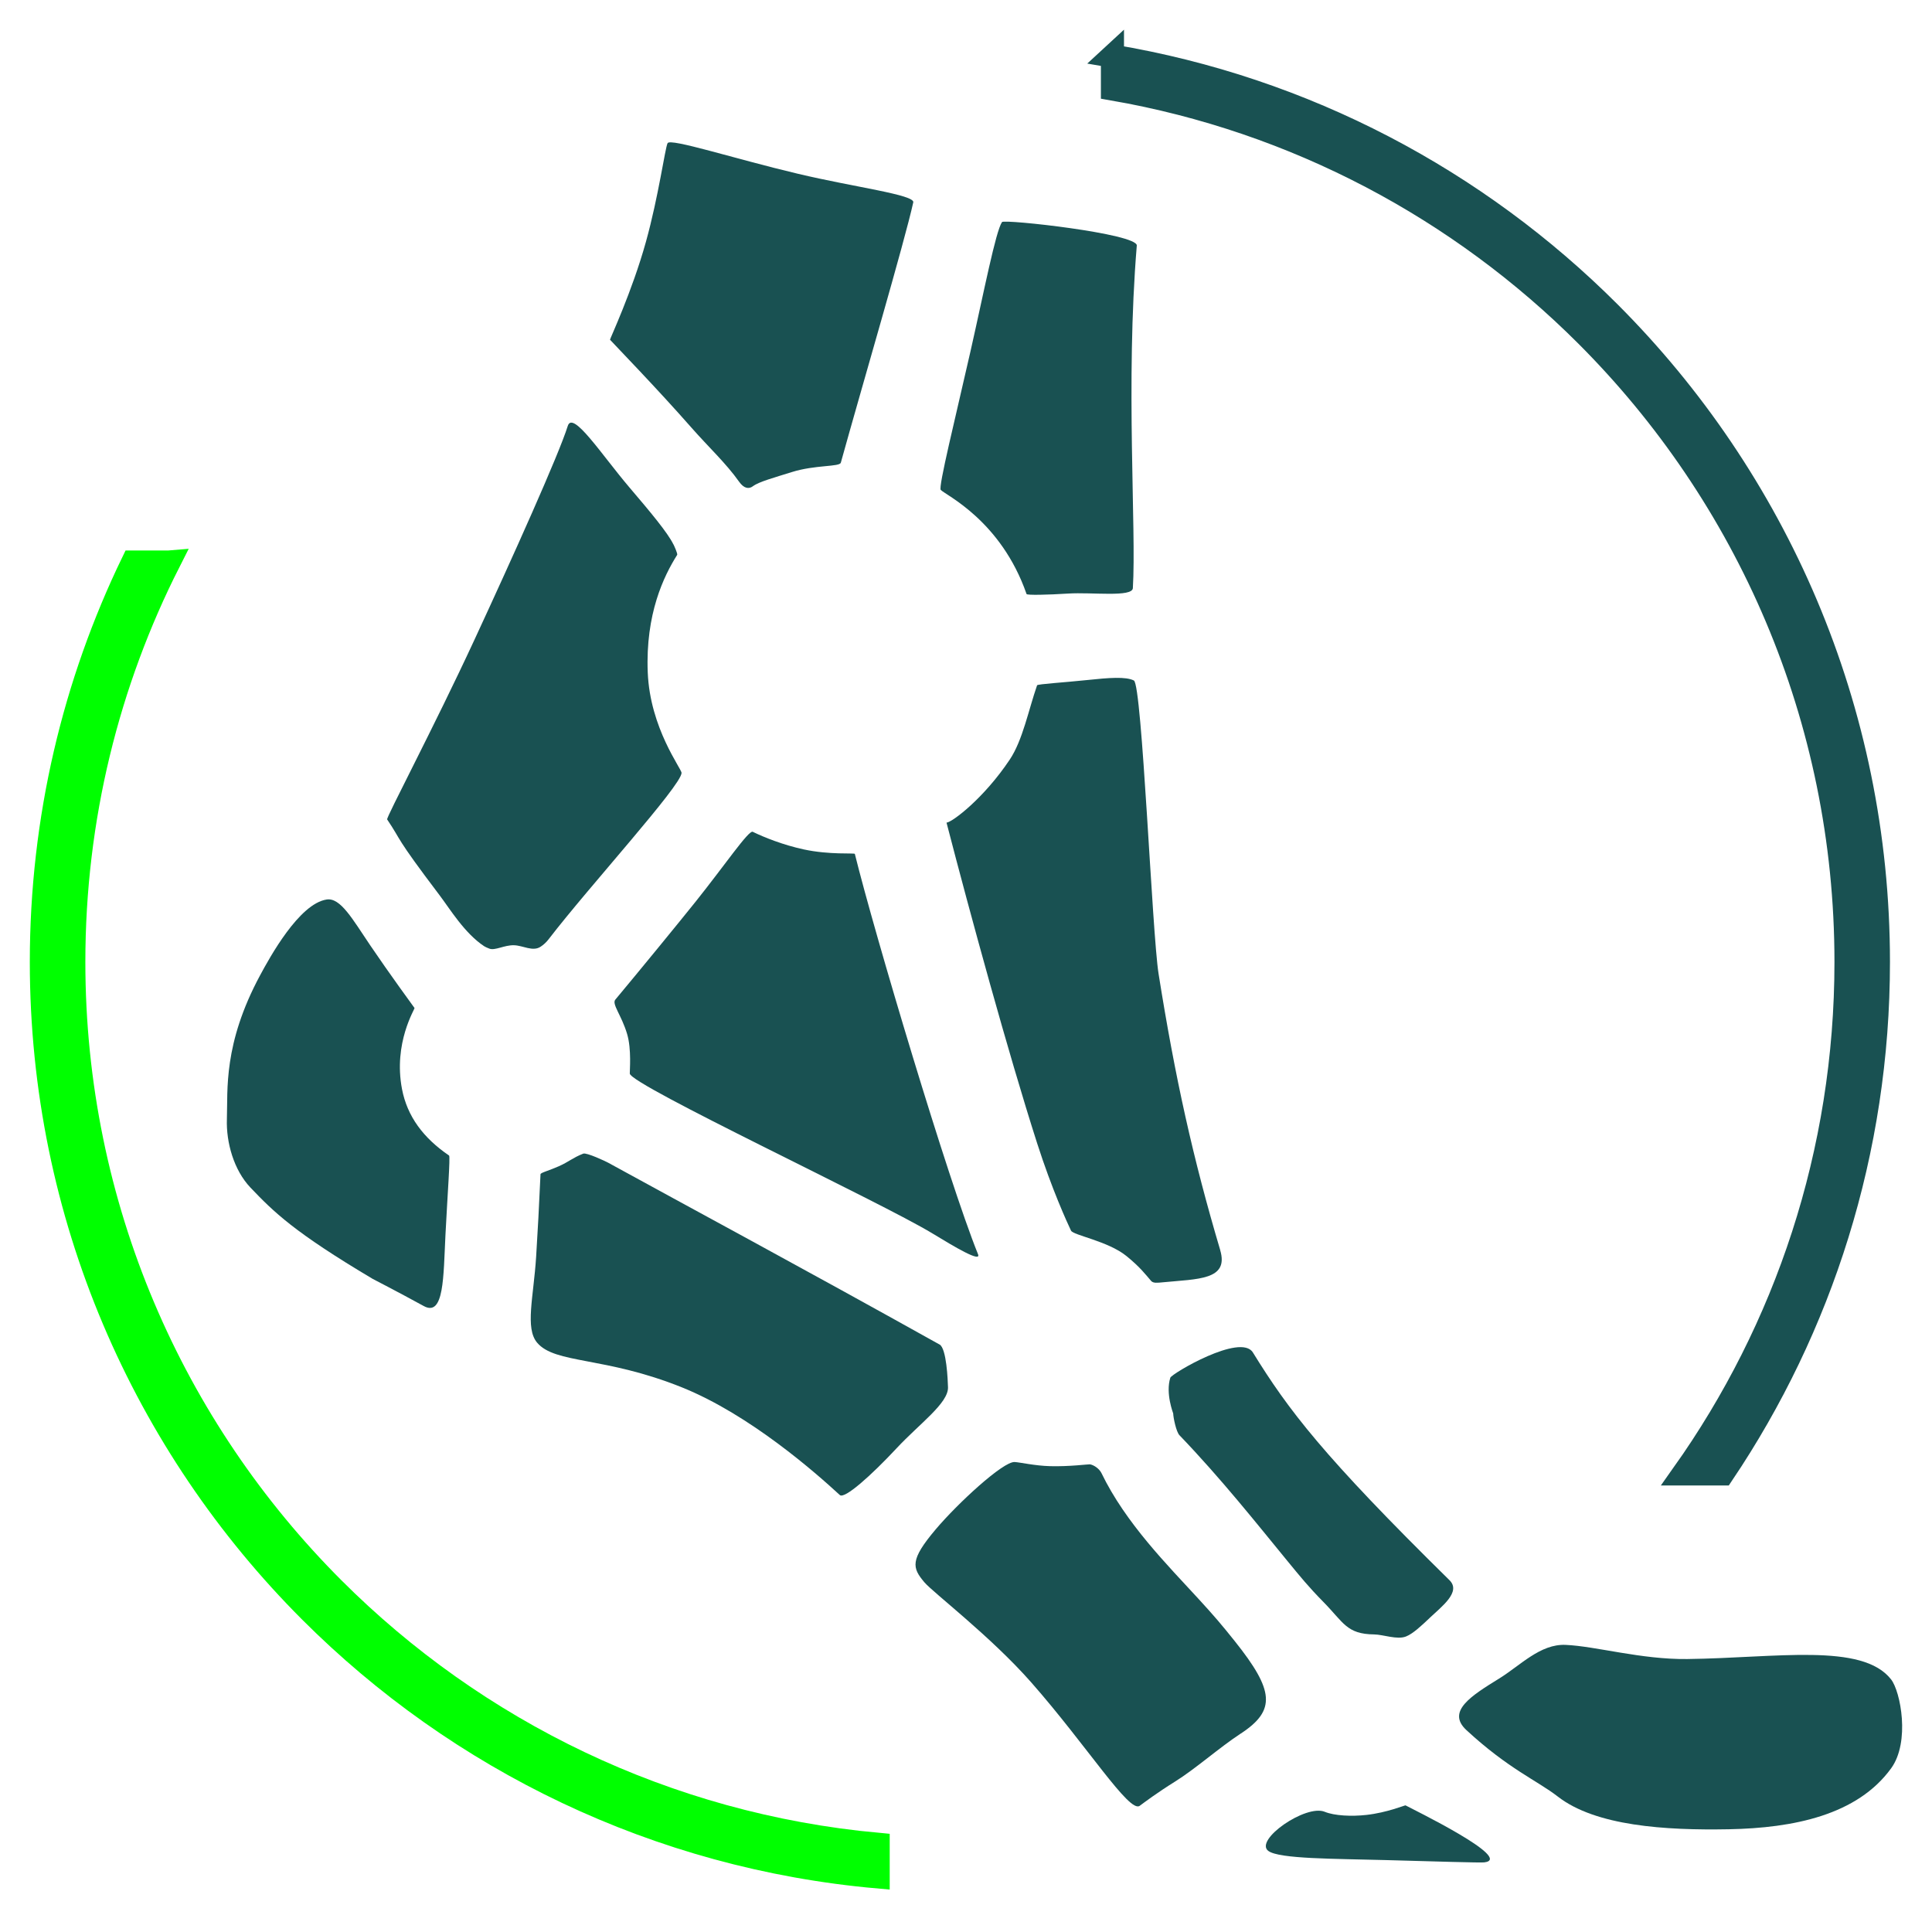<svg xmlns="http://www.w3.org/2000/svg" version="1.1" xmlns:xlink="http://www.w3.org/1999/xlink" xmlns:svgjs="http://svgjs.com/svgjs" width="512" height="512"><svg viewBox="0 0 512 512" xmlns="http://www.w3.org/2000/svg"><g fill-rule="evenodd"><path d="m242.02 53.64c-2.24 10.23-13.68 49.09-19.19 68.97-.32 1.16-6.8.54-13.04 2.51-4.45 1.4-8.73 2.56-10.25 3.73-1.1.84-2.42.59-3.68-1.2-3.44-4.87-8.15-9.23-12.56-14.25-9.28-10.56-20.42-22.02-21.64-23.37-.11-.08 5.84-12.69 9.53-25.99 3.33-11.98 5.05-24.7 5.72-26.09.68-1.42 17.66 4.1 34.55 8.1 15.13 3.59 31.01 5.56 30.57 7.59z" fill="#195152"></path><path d="m301.26 65.09c-3.02 36.44-.08 75.05-1.04 90.77-.15 2.48-10.84 1.04-17.14 1.44-5.53.35-10.92.46-11.03.13-6.8-19.56-21.53-26.26-22.74-27.6-.7-.68 3.84-18.92 7.89-36.77 3.62-16.01 6.66-31.71 8.34-34.21.56-.83 35.99 3.08 35.73 6.24z" fill="#195152"></path><path d="m323.38 331.32c-7.19-24.2-11.96-45.64-16.35-73.28-1.72-10.83-4.37-76.61-6.54-77.7-2.14-1.08-6.56-.74-12.5-.11-5.51.59-13.03 1.05-13.15 1.38-2.27 6.53-3.81 14.54-7.23 19.67-6.84 10.25-15.21 16.59-16.77 16.73 6.31 24.34 16.35 61.07 24.02 84.99 3.9 12.15 7.93 20.95 8.97 23.13.59 1.23 9.8 2.76 14.69 6.73 3.62 2.94 5.07 4.9 6.54 6.6.56.65 1.7.5 3.05.37 9.33-.92 17.62-.55 15.26-8.51z" fill="#195152"></path><path d="m178.47 144.26c.12.25 1.18 2.48.98 2.8-3.53 5.59-8.42 15.63-7.79 31.14.6 14.82 9 25.55 8.96 26.64-.14 3.44-24.38 29.95-35.23 44.07-.62.81-1.33 1.46-2.11 1.97-2.09 1.4-4.68-.33-7.08-.38-2.59-.06-4.99 1.47-6.51.9-.63-.24-1.11-.47-1.38-.64-5.18-3.42-9.11-9.93-11.7-13.35-12.37-16.34-9.86-14.08-14.01-20.25-.32-.47 12.25-24.13 23.19-47.74 9.99-21.56 22.32-48.97 24.67-56.53 1.32-4.25 9 7.66 16.35 16.29 5.52 6.47 10.17 12.04 11.64 15.08z" fill="#195152"></path><path d="m199.47 220.43c3.1 1.51 8.15 3.51 13.52 4.67 6.89 1.49 13.47.89 13.55 1.19 5.2 21.05 24.76 86.61 32.64 106.08.95 2.34-6.23-1.94-12.08-5.5-13.61-8.29-79.94-39.32-80.2-42.36-.05-.63.51-6.4-.71-10.5-1.49-5-4.1-7.92-3.13-9.09 6.51-7.8 16.92-20.52 21.21-25.88 7.64-9.53 14.15-19.12 15.2-18.61z" fill="#195152"></path><path d="m98.05 250.43c5.16 7.62 11.69 16.55 11.8 16.7.16.22-5.67 9.22-3.31 21.51 1.39 7.21 5.62 12.91 12.47 17.59.36.25-.43 10.58-.96 21.06-.55 11.01-.34 21.78-5.74 18.83-6.92-3.79-13.48-7.17-13.52-7.19-20.85-12.38-26.27-17.77-32.4-24.19-4.42-4.63-6.48-11.98-6.26-18.19.26-7.66-1.02-19.83 8.79-38.07 2.58-4.79 10.35-18.99 17.65-20.1 3.66-.56 6.85 5.2 11.49 12.06z" fill="#195152"></path><path d="m248.99 356.3c1.87 1.04 2.18 9.5 2.24 11.33.14 4.21-7.56 9.67-13.58 16.13-6.76 7.25-13.85 13.58-15.09 12.44-6.4-5.89-23.83-21.27-41.79-28.51-20.57-8.29-33.64-6.19-38.43-11.87-3.24-3.84-.94-12.09-.26-22.74.4-6.35.82-14.07 1.16-21.89.02-.42 2.09-.9 4.83-2.11 2.63-1.16 3.72-2.27 6.49-3.35.9-.35 5.97 2.05 6.59 2.39 21.18 11.63 50.51 27.37 87.84 48.19z" fill="#195152"></path><path d="m328.82 459.4c-5.86 3.86-11.93 9.3-17.38 12.71-4.95 3.09-8.15 5.52-9.41 6.45-2.74 2.03-14.01-15.97-28.78-32.75-10.74-12.19-25.97-23.75-28.29-26.5-3.24-3.84-3.86-5.89 3.03-14.04 5.82-6.88 17.83-17.97 20.89-17.82 1.42.07 5.31.99 9.43 1.1 5 .14 10.23-.54 10.54-.49 1.12.2 2.49 1.2 3.04 2.31 6.45 13.34 17.48 24.35 25.85 33.48 3.9 4.25 6.01 6.71 9.51 11.1 10.43 13.08 10.94 18.3 1.59 24.45z" fill="#195152"></path><path d="m412.84 476.11c-5.5-4.26-13.12-7.34-24.23-17.62-5.38-4.98 1.38-9.14 8.68-13.66 5.64-3.48 10.9-9.22 17.62-8.92 8.08.36 20 3.89 32.21 3.75 23.64-.28 46.37-4.4 54.04 5.4 2.51 3.21 5.09 16.55.02 23.55-8.98 12.4-25.86 15.83-42.99 16.16-16.95.32-35.31-.87-45.35-8.66z" fill="#195152"></path><path d="m336.12 490.52c-3.82-2.87 9.92-12.46 14.97-10.37 2.53 1.04 7.07 1.27 11.06.82 5.45-.61 10.19-2.6 10.33-2.53 1.77.97 28.99 14.19 20.84 15.11-1.08.12-12.97-.25-26.02-.61-13.64-.37-28.34-.29-31.18-2.43z" fill="#195152"></path><path d="m378.85 428.79c3.23-3.06 8.44-6.91 5.28-10.02-33.53-32.99-42.69-45.11-52.1-60.35-3.23-5.23-21.54 5.63-21.88 6.68-1.32 4.18.76 9.41.76 9.48.03 1.14.8 4.88 1.66 5.77 11.07 11.52 20.62 23.59 28.48 33.17 3.66 4.46 5.71 6.99 9.64 10.99 5.4 5.48 6.16 8.55 13.49 8.63 2.39.03 6.08 1.47 8.41.55 1.87-.73 4.12-2.87 6.25-4.88z" fill="#195152"></path></g><path d="m44.8 148.94c-16.14 31.84-25.24 67.86-25.24 106 0 64.84 26.28 123.55 68.78 166.04 37.71 37.71 88.18 62.65 144.38 67.79v8.64c-58.58-5.17-111.2-31.08-150.46-70.34-44.05-44.06-71.3-104.91-71.3-172.13 0-38 8.71-73.96 24.23-106h9.6z" fill="#0f0" stroke="#0f0" stroke-miterlimit="22.93" stroke-width="6.12"></path><path d="m294.8 14.86c51.03 8.53 96.68 32.93 131.7 67.95 44.05 44.05 71.3 104.91 71.3 172.12 0 50.23-15.22 96.9-41.28 135.67h-10.45c27.17-38.31 43.14-85.13 43.14-135.67 0-64.84-26.28-123.55-68.78-166.04-33.46-33.46-76.97-56.87-125.62-65.31v-8.73z" fill="#195152" stroke="#195152" stroke-miterlimit="22.93" stroke-width="6.12"></path></svg><style>@media (prefers-color-scheme: light) { :root { filter: none; } }
@media (prefers-color-scheme: dark) { :root { filter: contrast(0.385) brightness(4.5); } }
</style></svg>